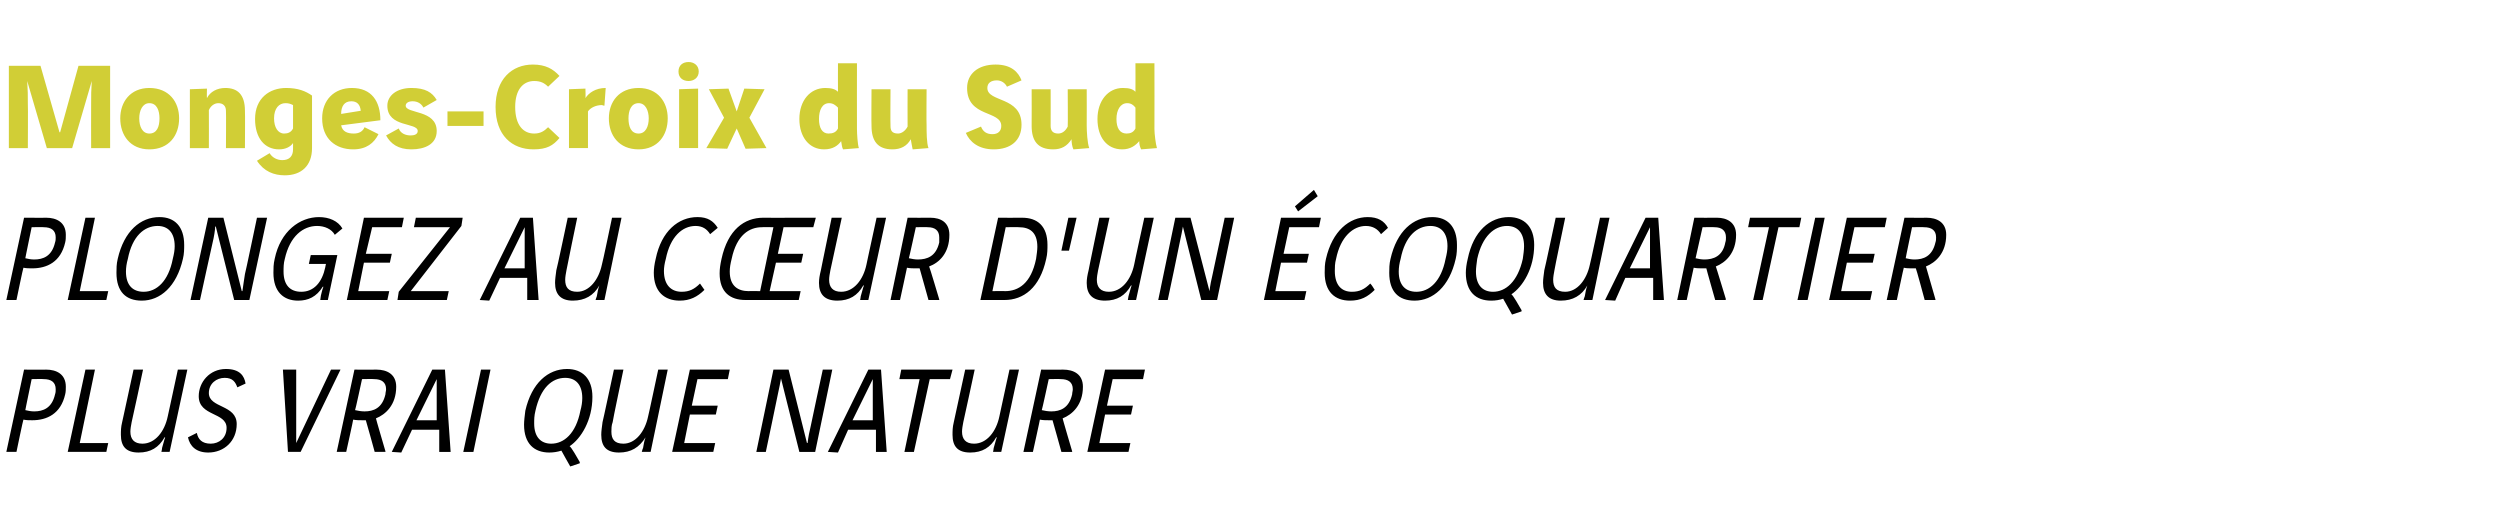 <?xml version="1.0" standalone="no"?><!DOCTYPE svg PUBLIC "-//W3C//DTD SVG 1.1//EN" "http://www.w3.org/Graphics/SVG/1.1/DTD/svg11.dtd"><svg xmlns="http://www.w3.org/2000/svg" version="1.1" width="395px" height="81.6px" viewBox="0 -8 395 81.6" style="top:-8px"><desc>Monges-Croix du Sud Plongez au cŒur d'un écoquartier plus vrai que nature</desc><defs/><g id="Polygon9286"><path d="m7.3 50.4c1.6 0 3.1.7 3.1 2.7c0 .4 0 .8-.1 1.2c-.7 3.1-2.9 4.1-5.2 4.1c-.5 0-.9 0-1.4-.1c-.04-.02-1.1 5.1-1.1 5.1l-1.6 0l2.8-13c0 0 3.54.02 3.5 0zm-3.3 6.4c.4.1.9.2 1.4.2c1.4 0 2.8-.5 3.3-2.7c.1-.3.1-.5.1-.8c0-1.1-.7-1.6-1.9-1.6c.04-.04-1.9 0-1.9 0c0 0-1.02 4.94-1 4.9zm11-6.4l-2.4 11.6l4.5 0l-.3 1.4l-6.1 0l2.8-13l1.5 0zm7.6 0c0 0-1.76 8.26-1.8 8.3c-.1.5-.2 1.1-.2 1.5c0 1.2.6 1.9 1.9 1.9c2 0 3.5-1.9 4-4.3c0 .04 1.6-7.4 1.6-7.4l1.5 0l-2.8 13l-1.3 0c0 0 .14-.6.1-.6c.2-.6.3-1.2.5-1.7c0 0-.1 0-.1 0c-.9 1.6-2.2 2.4-4.1 2.4c-2 0-2.8-1-2.8-2.8c0-.6 0-1.2.2-2c0 .04 1.8-8.3 1.8-8.3l1.5 0zm14.9 2.8c-.3-.8-.7-1.5-2-1.5c-1.3 0-2.5.9-2.5 2.4c0 2.4 4.4 1.8 4.4 4.9c0 2.7-2 4.5-4.5 4.5c-1.9 0-2.9-1-3.2-2.4c0 0 1.4-.7 1.4-.7c.2 1 .8 1.7 2.2 1.7c1.3 0 2.5-.9 2.5-2.5c0-2.5-4.4-1.8-4.4-5c0-2.2 1.7-4.3 4.3-4.3c2.2 0 2.9 1.1 3.1 2.3c0 0-1.3.6-1.3.6zm16.3-2.8l-6.3 13l-2 0l-.8-13l2.1 0l0 11.6l0 0l5.5-11.6l1.5 0zm5.7 0c1.6 0 3.1.7 3.1 2.7c0 2.9-1.7 4.4-3.2 5c-.04-.04 1.5 5.2 1.5 5.2l0 .1l-1.7 0c0 0-1.38-5.02-1.4-5c-.2 0-.3 0-.5 0c-.5 0-1 0-1.5-.1c.04-.02-1.1 5.1-1.1 5.1l-1.5 0l2.8-13c0 0 3.5.02 3.5 0zm-3.4 6.4c.4.1 1 .2 1.5.2c1.4 0 2.8-.5 3.3-2.7c0-.3.1-.5.1-.8c0-1.1-.7-1.6-1.9-1.6c0-.04-1.9 0-1.9 0c0 0-1.06 4.94-1.1 4.9zm5.8 6.6l6.4-13l2 0l.9 13l-1.8 0l0-3.5l-4.3 0l-1.7 3.6l-1.5-.1zm7.1-11.5l0 0l-3.2 6.5l3.2 0l0-6.5zm8.5-1.5l-2.7 13l-1.6 0l2.8-13l1.5 0zm12.6 15.3c0 0-1.42-2.5-1.4-2.5c-.6.2-1.3.3-1.9.3c-2.4 0-4-1.4-4-4.4c0-.6.1-1.4.2-2.2c1-4.4 3.6-6.6 6.6-6.6c2.4 0 4 1.5 4 4.4c0 3.7-1.8 6.6-3.6 7.8c.3.2 1.2 1.8 1.6 2.5c.02.04 0 .2 0 .2l-1.5.5zm-5.5-8.8c-.2.8-.2 1.4-.2 2c0 2.2 1.1 3.2 2.7 3.2c2 0 3.9-1.6 4.6-5.2c.2-.7.3-1.4.3-2c0-2.2-1.1-3.2-2.7-3.2c-2.1 0-3.9 1.6-4.7 5.2zm13.9-6.5c0 0-1.74 8.26-1.7 8.3c-.2.5-.2 1.1-.2 1.5c0 1.2.5 1.9 1.9 1.9c1.9 0 3.4-1.9 3.9-4.3c.02.04 1.6-7.4 1.6-7.4l1.5 0l-2.7 13l-1.4 0c0 0 .16-.6.2-.6c.1-.6.2-1.2.4-1.7c0 0 0 0 0 0c-1 1.6-2.3 2.4-4.2 2.4c-2 0-2.8-1-2.8-2.8c0-.6.1-1.2.2-2c.02.04 1.8-8.3 1.8-8.3l1.5 0zm16.8 0l-.3 1.5l-4.8 0l-.9 4.2l4.1 0l-.3 1.4l-4.1 0l-.9 4.5l4.9 0l-.3 1.4l-6.5 0l2.8-13l6.3 0zm9.3 0l2.9 11.6c0 0 .1-.04.1 0c.1-.9.3-1.9.5-2.7c-.02 0 1.9-8.9 1.9-8.9l1.5 0l-2.7 13l-2.5 0l-2.9-11.6c0 0-.04-.02 0 0c-.1.5-.3 1.7-.5 2.5c.02 0-1.9 9.1-1.9 9.1l-1.5 0l2.7-13l2.4 0zm6.2 13l6.4-13l2 0l.9 13l-1.7 0l0-3.5l-4.4 0l-1.6 3.6l-1.6-.1zm7.1-11.5l0 0l-3.2 6.5l3.2 0l0-6.5zm12.6-1.5l-.4 1.5l-3.2 0l-2.5 11.5l-1.5 0l2.4-11.5l-3.2 0l.3-1.5l8.1 0zm3.5 0c0 0-1.77 8.26-1.8 8.3c-.1.5-.2 1.1-.2 1.5c0 1.2.6 1.9 1.9 1.9c2 0 3.5-1.9 4-4.3c-.01.04 1.6-7.4 1.6-7.4l1.5 0l-2.8 13l-1.3 0c0 0 .13-.6.1-.6c.2-.6.3-1.2.5-1.7c0 0-.1 0-.1 0c-.9 1.6-2.2 2.4-4.1 2.4c-2 0-2.8-1-2.8-2.8c0-.6 0-1.2.2-2c-.01.04 1.8-8.3 1.8-8.3l1.5 0zm14 0c1.6 0 3.1.7 3.1 2.7c0 2.9-1.7 4.4-3.2 5c-.05-.04 1.5 5.2 1.5 5.2l0 .1l-1.7 0c0 0-1.39-5.02-1.4-5c-.2 0-.3 0-.5 0c-.5 0-1 0-1.5-.1c.03-.02-1.1 5.1-1.1 5.1l-1.5 0l2.8-13c0 0 3.49.02 3.5 0zm-3.4 6.4c.4.1 1 .2 1.5.2c1.4 0 2.8-.5 3.3-2.7c0-.3.1-.5.1-.8c0-1.1-.7-1.6-1.9-1.6c-.01-.04-1.9 0-1.9 0c0 0-1.07 4.94-1.1 4.9zm16.3-6.4l-.3 1.5l-4.8 0l-.9 4.2l4.1 0l-.3 1.4l-4.1 0l-.9 4.5l4.9 0l-.3 1.4l-6.5 0l2.8-13l6.3 0z" stroke="none" fill="#000"/></g><g id="Polygon9285"><path d="m7.3 26.4c1.6 0 3.1.7 3.1 2.7c0 .4 0 .8-.1 1.2c-.7 3.1-2.9 4.1-5.2 4.1c-.5 0-.9 0-1.4-.1c-.04-.02-1.1 5.1-1.1 5.1l-1.6 0l2.8-13c0 0 3.54.02 3.5 0zm-3.3 6.4c.4.1.9.2 1.4.2c1.4 0 2.8-.5 3.3-2.7c.1-.3.1-.5.1-.8c0-1.1-.7-1.6-1.9-1.6c.04-.04-1.9 0-1.9 0c0 0-1.02 4.94-1 4.9zm11-6.4l-2.4 11.6l4.5 0l-.3 1.4l-6.1 0l2.8-13l1.5 0zm14.1 4.3c0 .6 0 1.4-.2 2.2c-1 4.4-3.6 6.6-6.5 6.6c-2.5 0-4-1.4-4-4.4c0-.6 0-1.4.2-2.2c1-4.4 3.6-6.6 6.6-6.6c2.4 0 3.9 1.5 3.9 4.4zm-8.9 2.2c-.2.7-.3 1.4-.3 2c0 2.2 1.1 3.2 2.8 3.2c2 0 3.9-1.6 4.6-5.2c.2-.8.3-1.4.3-2c0-2.2-1.1-3.2-2.7-3.2c-2.1 0-4 1.6-4.7 5.2zm15.1-6.5l2.9 11.6c0 0 .06-.04.1 0c.1-.9.3-1.9.4-2.7c.04 0 1.9-8.9 1.9-8.9l1.6 0l-2.8 13l-2.4 0l-2.9-11.6c0 0-.08-.02-.1 0c0 .5-.2 1.7-.4 2.5c-.02 0-2 9.1-2 9.1l-1.5 0l2.8-13l2.4 0zm17.6 2.7c-.5-.9-1.6-1.4-2.8-1.4c-2.2 0-4.3 1.6-5.1 5.2c-.2.7-.2 1.4-.2 2c0 2.1 1 3.2 2.8 3.2c2 0 3.3-1.5 3.8-3.9c-.02.04.1-.5.1-.5l-2.7 0l.3-1.4l4.2 0l-1.5 7.1l-1.2 0c0 0 .1-.68.1-.7c.1-.4.2-.9.4-1.4c0 0-.1 0-.1 0c-1 1.6-2.3 2.2-3.9 2.2c-2.3 0-3.9-1.4-3.9-4.4c0-.6 0-1.4.2-2.2c.9-4.4 4-6.6 7-6.6c1.6 0 3 .6 3.7 1.8c0 0-1.2 1-1.2 1zm10.9-2.7l-.3 1.5l-4.7 0l-1 4.2l4.1 0l-.3 1.4l-4.1 0l-.9 4.5l4.9 0l-.3 1.4l-6.4 0l2.7-13l6.3 0zm9.3 0l-.2 1.3l-8 10.3l6 0l-.3 1.4l-7.8 0l.2-1.3l8.1-10.2l-5.7 0l.3-1.5l7.4 0zm2.7 13l6.4-13l2 0l.9 13l-1.8 0l0-3.5l-4.3 0l-1.7 3.6l-1.5-.1zm7.1-11.5l0 0l-3.2 6.5l3.2 0l0-6.5zm8.3-1.5c0 0-1.72 8.26-1.7 8.3c-.1.5-.2 1.1-.2 1.5c0 1.2.5 1.9 1.9 1.9c1.9 0 3.4-1.9 3.9-4.3c.04.04 1.6-7.4 1.6-7.4l1.5 0l-2.7 13l-1.4 0c0 0 .18-.6.2-.6c.1-.6.2-1.2.4-1.7c0 0 0 0 0 0c-.9 1.6-2.3 2.4-4.2 2.4c-1.9 0-2.8-1-2.8-2.8c0-.6.1-1.2.2-2c.04.04 1.8-8.3 1.8-8.3l1.5 0zm21 2.6c-.5-.8-1.2-1.3-2.3-1.3c-2.1 0-4 1.7-4.7 5.2c-.2.7-.3 1.4-.3 1.9c0 2.3 1.2 3.3 2.8 3.3c1.2 0 2-.4 2.9-1.3c.2.3.5.7.7 1c-1.1 1.1-2.3 1.7-3.9 1.7c-2.4 0-4.1-1.4-4.1-4.4c0-.6.1-1.4.3-2.2c.9-4.4 3.6-6.6 6.6-6.6c1.6 0 2.5.6 3.2 1.7c0 0-1.2 1-1.2 1zm16.3-1.1l-4.7 0l-.9 4.2l4 0l-.3 1.4l-4 0l-1 4.5l4.9 0l-.3 1.4c0 0-8.4 0-8.4 0c-2.4 0-4.1-1.2-4.1-4.2c0-.7.1-1.4.3-2.3c1-4.6 3.6-6.5 6.6-6.5c-.04.02 8.3 0 8.3 0l-.4 1.5zm-8.1 0c-2 0-4 1.2-4.8 5c-.2.8-.3 1.4-.3 2c0 2.3 1.3 3.1 3 3.1c-.04-.04 1.8 0 1.8 0l2.1-10.1c0 0-1.78-.04-1.8 0zm12.6-1.5c0 0-1.78 8.26-1.8 8.3c-.1.5-.2 1.1-.2 1.5c0 1.2.6 1.9 1.9 1.9c2 0 3.5-1.9 4-4.3c-.02.04 1.6-7.4 1.6-7.4l1.5 0l-2.8 13l-1.3 0c0 0 .12-.6.1-.6c.2-.6.3-1.2.5-1.7c0 0-.1 0-.1 0c-.9 1.6-2.2 2.4-4.1 2.4c-2 0-2.9-1-2.9-2.8c0-.6.1-1.2.3-2c-.02.04 1.7-8.3 1.7-8.3l1.6 0zm14 0c1.6 0 3 .7 3 2.7c0 2.9-1.6 4.4-3.2 5c.04-.04 1.6 5.2 1.6 5.2l0 .1l-1.7 0c0 0-1.4-5.02-1.4-5c-.2 0-.4 0-.5 0c-.6 0-1 0-1.5-.1c.02-.02-1.1 5.1-1.1 5.1l-1.5 0l2.7-13c0 0 3.58.02 3.6 0zm-3.4 6.4c.4.1 1 .2 1.4.2c1.5 0 2.9-.5 3.4-2.7c0-.3 0-.5 0-.8c0-1.1-.7-1.6-1.8-1.6c-.02-.04-1.9 0-1.9 0c0 0-1.08 4.94-1.1 4.9zm17.9-6.4c2.4 0 4 1.3 4 4.3c0 .6 0 1.4-.2 2.2c-1 4.6-3.6 6.5-6.6 6.5c-.01 0-3.8 0-3.8 0l2.8-13c0 0 3.75.02 3.8 0zm-4.7 11.6c0 0 2.01-.04 2 0c2.1 0 4.1-1.2 4.9-5.1c.1-.7.2-1.4.2-1.9c0-2.3-1.2-3.1-2.9-3.1c-.03-.04-2.1 0-2.1 0l-2.1 10.1zm13.3-11.6l-1.2 5.2l-1.2 0l1.1-5.2l1.3 0zm5.2 0c0 0-1.79 8.26-1.8 8.3c-.1.5-.2 1.1-.2 1.5c0 1.2.6 1.9 1.9 1.9c2 0 3.5-1.9 4-4.3c-.03.04 1.6-7.4 1.6-7.4l1.5 0l-2.8 13l-1.3 0c0 0 .11-.6.1-.6c.2-.6.3-1.2.5-1.7c0 0-.1 0-.1 0c-.9 1.6-2.2 2.4-4.1 2.4c-2 0-2.9-1-2.9-2.8c0-.6.1-1.2.3-2c-.03.04 1.7-8.3 1.7-8.3l1.6 0zm12.8 0l3 11.6c0 0 .01-.04 0 0c.1-.9.3-1.9.5-2.7c-.01 0 1.9-8.9 1.9-8.9l1.5 0l-2.7 13l-2.5 0l-2.9-11.6c0 0-.03-.02 0 0c-.1.5-.3 1.7-.5 2.5c.03 0-1.9 9.1-1.9 9.1l-1.5 0l2.7-13l2.4 0zm20.6 0l-.3 1.5l-4.7 0l-.9 4.2l4 0l-.3 1.4l-4.1 0l-.9 4.5l4.9 0l-.3 1.4l-6.4 0l2.7-13l6.3 0zm-.5-3.4l-3.1 2.4l-.5-.8l3-2.6l.6 1zm10 6c-.5-.8-1.3-1.3-2.4-1.3c-2 0-4 1.7-4.7 5.2c-.2.7-.2 1.4-.2 1.9c0 2.3 1.1 3.3 2.7 3.3c1.2 0 2-.4 2.9-1.3c.3.3.5.7.7 1c-1.1 1.1-2.2 1.7-3.9 1.7c-2.4 0-4-1.4-4-4.4c0-.6 0-1.4.2-2.2c1-4.4 3.7-6.6 6.6-6.6c1.6 0 2.6.6 3.2 1.7c0 0-1.1 1-1.1 1zm12 1.7c0 .6 0 1.4-.2 2.2c-1 4.4-3.6 6.6-6.5 6.6c-2.5 0-4-1.4-4-4.4c0-.6 0-1.4.2-2.2c1-4.4 3.6-6.6 6.6-6.6c2.4 0 3.9 1.5 3.9 4.4zm-8.9 2.2c-.2.7-.3 1.4-.3 2c0 2.2 1.1 3.2 2.8 3.2c2 0 3.9-1.6 4.6-5.2c.2-.8.3-1.4.3-2c0-2.2-1.1-3.2-2.7-3.2c-2.1 0-4 1.6-4.7 5.2zm17.6 8.8c0 0-1.41-2.5-1.4-2.5c-.6.2-1.2.3-1.9.3c-2.4 0-4-1.4-4-4.4c0-.6.1-1.4.3-2.2c.9-4.4 3.5-6.6 6.5-6.6c2.4 0 4 1.5 4 4.4c0 3.7-1.8 6.6-3.6 7.8c.3.2 1.2 1.8 1.6 2.5c.03.04 0 .2 0 .2l-1.5.5zm-5.5-8.8c-.1.8-.2 1.4-.2 2c0 2.2 1.1 3.2 2.7 3.2c2 0 3.9-1.6 4.7-5.2c.1-.7.2-1.4.2-2c0-2.2-1.1-3.2-2.7-3.2c-2 0-3.9 1.6-4.7 5.2zm13.9-6.5c0 0-1.73 8.26-1.7 8.3c-.1.5-.2 1.1-.2 1.5c0 1.2.5 1.9 1.9 1.9c1.9 0 3.4-1.9 3.9-4.3c.03.04 1.6-7.4 1.6-7.4l1.5 0l-2.7 13l-1.4 0c0 0 .17-.6.2-.6c.1-.6.2-1.2.4-1.7c0 0 0 0 0 0c-.9 1.6-2.3 2.4-4.2 2.4c-1.9 0-2.8-1-2.8-2.8c0-.6.1-1.2.2-2c.03.04 1.8-8.3 1.8-8.3l1.5 0zm6.3 13l6.4-13l2 0l.9 13l-1.7 0l0-3.5l-4.4 0l-1.6 3.6l-1.6-.1zm7.1-11.5l0 0l-3.2 6.5l3.2 0l0-6.5zm10.6-1.5c1.5 0 3 .7 3 2.7c0 2.9-1.7 4.4-3.2 5c.01-.04 1.6 5.2 1.6 5.2l-.1.1l-1.6 0c0 0-1.43-5.02-1.4-5c-.2 0-.4 0-.5 0c-.6 0-1 0-1.5-.1c-.01-.02-1.1 5.1-1.1 5.1l-1.5 0l2.7-13c0 0 3.55.02 3.6 0zm-3.4 6.4c.4.1.9.2 1.4.2c1.4 0 2.9-.5 3.3-2.7c.1-.3.1-.5.1-.8c0-1.1-.7-1.6-1.8-1.6c-.05-.04-1.9 0-1.9 0c0 0-1.11 4.94-1.1 4.9zm16.7-6.4l-.3 1.5l-3.3 0l-2.5 11.5l-1.5 0l2.5-11.5l-3.3 0l.3-1.5l8.1 0zm3.7 0l-2.7 13l-1.6 0l2.8-13l1.5 0zm9.8 0l-.3 1.5l-4.8 0l-.9 4.2l4.1 0l-.3 1.4l-4.1 0l-.9 4.5l4.9 0l-.3 1.4l-6.5 0l2.8-13l6.3 0zm6.3 0c1.6 0 3.1.7 3.1 2.7c0 2.9-1.7 4.4-3.2 5c-.01-.04 1.5 5.2 1.5 5.2l0 .1l-1.7 0c0 0-1.35-5.02-1.4-5c-.1 0-.3 0-.5 0c-.5 0-1 0-1.4-.1c-.03-.02-1.1 5.1-1.1 5.1l-1.6 0l2.8-13c0 0 3.53.02 3.5 0zm-3.3 6.4c.4.1.9.2 1.4.2c1.4 0 2.8-.5 3.3-2.7c.1-.3.1-.5.1-.8c0-1.1-.7-1.6-1.9-1.6c.03-.04-1.9 0-1.9 0c0 0-1.03 4.94-1 4.9z" stroke="none" fill="#000"/></g><g id="Polygon9284"><path d="m1.4 2.4l5 0l3 10.5l.1 0l2.9-10.5l5 0l0 13l-3 0c0 0-.02-7 0-7c0-1.5 0-2 .1-3.6c.04-.04 0 0 0 0l-3.1 10.6l-4 0l-3.1-10.6c0 0-.02-.04 0 0c.1 1.6.1 2.1.1 3.6c.04 0 0 7 0 7l-3 0l0-13zm20.6 8.3c0 1.3.5 2.4 1.6 2.4c1.2 0 1.6-1.1 1.6-2.4c0-1.2-.4-2.4-1.6-2.4c-1.1 0-1.6 1.2-1.6 2.4zm6.3 0c0 2.7-1.6 4.9-4.7 4.9c-3 0-4.6-2.2-4.6-4.9c0-2.6 1.6-4.8 4.6-4.8c3.1 0 4.7 2.2 4.7 4.8zm4.4-4.7c0 0-.04 1.46 0 1.5c.5-1 1.6-1.6 2.9-1.6c1.9 0 3.1 1 3.1 3.6c.04.04 0 5.9 0 5.9l-3 0c0 0 .04-5.9 0-5.9c0-.8-.5-1.2-1.2-1.2c-.6 0-1.2.4-1.5 1.1c.02.02 0 6 0 6l-3 0l0-9.3l2.7-.1zm16.6 9.4c0 2.8-1.7 4.3-4.3 4.3c-1.7 0-3.3-.6-4.4-2.3c0 0 2-1.2 2-1.2c.4.7 1.2 1.1 2 1.1c1.1 0 1.7-.6 1.7-1.7c0 0 0-1 0-1c-.4.6-1.2 1-2.2 1c-2.3 0-3.8-1.8-3.8-4.8c0-3.3 2.3-4.9 4.9-4.9c1.9 0 3.1.5 4.1 1.2c0 0 0 8.3 0 8.3zm-4.2-7.1c-1 0-1.8.8-1.8 2.4c0 1.4.6 2.4 1.6 2.4c.6 0 1.1-.2 1.4-.8c0 0 0-3.7 0-3.7c-.4-.2-.7-.3-1.2-.3zm8.8 3.5c.2 1 1 1.3 2 1.3c.8 0 1.4-.3 1.7-1c0 0 2.2 1.1 2.2 1.1c-.7 1.4-1.9 2.4-4 2.4c-2.8 0-4.9-1.7-4.9-4.9c0-2.9 1.9-4.8 4.7-4.8c3.1 0 4.5 2.1 4.5 5.1c0 0-6.2.8-6.2.8zm3.1-2.3c-.1-1-.6-1.5-1.5-1.5c-1.1 0-1.6.8-1.6 2c0 0 3.1-.5 3.1-.5zm9.9-.5c-.3-.6-.9-1-1.7-1c-.7 0-1.1.3-1.1.7c0 1.3 4.9.6 4.9 4c0 2.1-1.9 2.9-4 2.9c-2.1 0-3.3-.9-4-2.2c0 0 2-1.1 2-1.1c.3.8 1.1 1.1 1.9 1.1c.6 0 1.1-.2 1.1-.7c0-1.4-4.8-.5-4.8-4c0-1.6 1.5-2.8 3.8-2.8c2.2 0 3.3.7 4 1.9c0 0-2.1 1.2-2.1 1.2zm3.8.6l5.7 0l0 2.3l-5.7 0l0-2.3zm15.9-3.9c-.6-.6-1.2-.9-2.2-.9c-1.7 0-3 1.3-3 4.1c0 2.9 1.3 4.2 3 4.2c1 0 1.6-.4 2.2-1c0 0 1.8 1.7 1.8 1.7c-1 1.2-2 1.8-4.1 1.8c-3.4 0-6-2.2-6-6.7c0-4.4 2.6-6.7 5.9-6.7c2 0 3.2.7 4.2 1.8c0 0-1.8 1.7-1.8 1.7zm5.9.3c0 0 .04 1.46 0 1.5c.5-.8 1.6-1.6 3.2-1.6c0 0-.2 2.7-.2 2.8c-.2 0-.3-.1-.4-.1c-.9 0-1.8.4-2.2 1c0-.02 0 5.8 0 5.8l-3 0l0-9.3l2.6-.1zm6.8 4.7c0 1.3.4 2.4 1.6 2.4c1.1 0 1.6-1.1 1.6-2.4c0-1.2-.5-2.4-1.6-2.4c-1.2 0-1.6 1.2-1.6 2.4zm6.2 0c0 2.7-1.6 4.9-4.6 4.9c-3.1 0-4.7-2.2-4.7-4.9c0-2.6 1.6-4.8 4.7-4.8c3 0 4.6 2.2 4.6 4.8zm4.8-4.7l0 9.4l-3 0l0-9.3l3-.1zm-1.5-4.2c.8 0 1.6.5 1.6 1.5c0 1-.8 1.5-1.6 1.5c-.9 0-1.6-.5-1.6-1.5c0-1 .7-1.5 1.6-1.5zm7.6 10.5l-1.5 3.2l-3.3-.1l2.8-4.8l-2.4-4.5l3.1-.1l1.3 3.6l1.2-3.6l3.2.1l-2.4 4.5l2.7 4.8l-3.3.1l-1.4-3.2zm19-10.3c0 0-.02 10.38 0 10.4c0 .7.1 2.4.3 3c0 0-2.5.2-2.5.2c-.2-.4-.2-.8-.3-1.3c-.5.7-1.3 1.3-2.7 1.3c-2.3 0-3.9-1.9-3.9-4.8c0-2.9 1.7-4.9 4.1-4.9c1 0 1.6.2 2 .6c-.02.02 0-4.5 0-4.5l3 0zm-3 7c-.4-.4-.8-.7-1.4-.7c-1.1 0-1.6 1.1-1.6 2.5c0 1.4.5 2.3 1.5 2.3c.7 0 1.2-.2 1.5-.8c0 0 0-3.3 0-3.3zm8.3-2.9c0 0-.04 5.76 0 5.8c0 .7.2 1.2 1.2 1.2c.6 0 1.2-.5 1.5-1.1c-.02-.02 0-5.9 0-5.9l3 0c0 0-.04 5.72 0 5.7c0 1 0 2.8.3 3.6c0 0-2.5.2-2.5.2c-.1-.4-.2-1.1-.3-1.6c-.6 1.1-1.6 1.6-2.9 1.6c-2.3 0-3.3-1.3-3.3-3.7c-.04 0 0-5.8 0-5.8l3 0zm18.4-.4c-.3-.6-.9-1-1.6-1c-.9 0-1.5.4-1.5 1.2c0 2.3 5.4 1.3 5.4 5.8c0 2.5-1.7 3.9-4.4 3.9c-2.4 0-3.8-1.2-4.4-2.6c0 0 2.4-1 2.4-1c.3.8.9 1.2 1.8 1.2c.9 0 1.4-.5 1.4-1.3c0-2.5-5.4-1.3-5.4-6c0-2.2 1.7-3.7 4.5-3.7c2.5 0 3.6 1.2 4.1 2.5c0 0-2.3 1-2.3 1zm6.9.4c0 0 .02 5.76 0 5.8c0 .7.3 1.2 1.2 1.2c.7 0 1.2-.5 1.5-1.1c.04-.02 0-5.9 0-5.9l3 0c0 0 .02 5.72 0 5.7c0 1 .1 2.8.4 3.6c0 0-2.5.2-2.5.2c-.2-.4-.3-1.1-.3-1.6c-.7 1.1-1.6 1.6-2.9 1.6c-2.4 0-3.4-1.3-3.4-3.7c.02 0 0-5.8 0-5.8l3 0zm16.4-4.1c0 0 .02 10.38 0 10.4c0 .7.2 2.4.4 3c0 0-2.5.2-2.5.2c-.2-.4-.3-.8-.3-1.3c-.6.7-1.4 1.3-2.7 1.3c-2.4 0-3.9-1.9-3.9-4.8c0-2.9 1.7-4.9 4-4.9c1.1 0 1.6.2 2 .6c.02.02 0-4.5 0-4.5l3 0zm-3 7c-.3-.4-.7-.7-1.3-.7c-1.1 0-1.7 1.1-1.7 2.5c0 1.4.5 2.3 1.6 2.3c.6 0 1.1-.2 1.4-.8c0 0 0-3.3 0-3.3z" stroke="none" fill="#d1ce36"/></g></svg>
